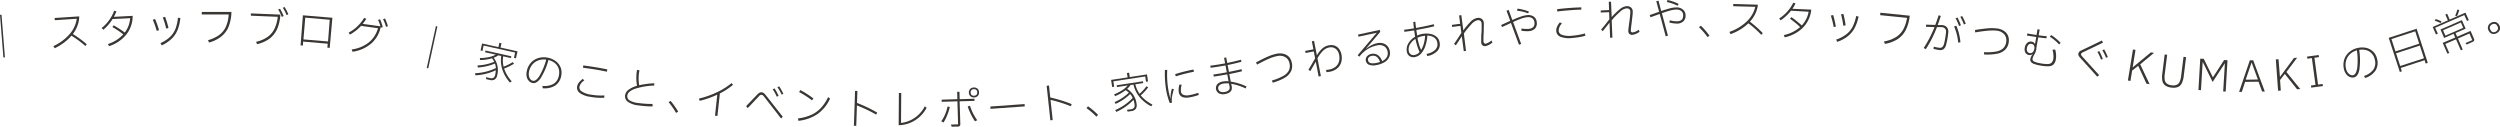 <svg xmlns="http://www.w3.org/2000/svg" width="932.63" height="47.27" viewBox="0 0 932.63 47.27"><defs><style>.cls-1{fill:#393634;}</style></defs><g id="レイヤー_2" data-name="レイヤー 2"><g id="具"><path class="cls-1" d="M1.84,21.42l-.58,0L0,5.52l.57,0Z"/><path class="cls-1" d="M31.85,17.16a37.78,37.78,0,0,0-5.2-3.85,16.82,16.82,0,0,1-2.78,2.59A21.12,21.12,0,0,1,20.41,18l-.5-.8a17.73,17.73,0,0,0,6-4.4A11.09,11.09,0,0,0,28.64,7l-8.21.54-.05-.83,9.18-.6a9.77,9.77,0,0,1-.08,1.21,11.54,11.54,0,0,1-2.3,5.37,42.08,42.08,0,0,1,5.17,3.8Z"/><path class="cls-1" d="M49.49,5.91a11.07,11.07,0,0,1-2.39,7,13.74,13.74,0,0,1-6.41,4.31l-.44-.79A13.44,13.44,0,0,0,46,12.82a32.05,32.05,0,0,0-4.07-2.72l.48-.66a45.51,45.51,0,0,1,4.15,2.7,10.13,10.13,0,0,0,2-5.35L42,7.1a16.55,16.55,0,0,1-3.46,4l-.61-.65A14.83,14.83,0,0,0,42.59,4l.84.2a15.54,15.54,0,0,1-.94,2.08Z"/><path class="cls-1" d="M58.48,11.53A32.62,32.62,0,0,0,57,7.38l.84-.3a30.46,30.46,0,0,1,1.48,4.17Zm1.38,4.56a12.88,12.88,0,0,0,3.6-2.34,8.6,8.6,0,0,0,2-3,15.5,15.5,0,0,0,.92-4.12l.9.09a16.35,16.35,0,0,1-1,4.36,9.64,9.64,0,0,1-2.18,3.3,13.23,13.23,0,0,1-3.76,2.54ZM62,10.66a27.9,27.9,0,0,0-1.27-4.15l.87-.23c.31.89.57,1.66.76,2.31a18.23,18.23,0,0,1,.48,1.86Z"/><path class="cls-1" d="M75.28,4.46l11.06,0a16.16,16.16,0,0,1-1,5.34,9,9,0,0,1-2.68,3.72A12.62,12.62,0,0,1,78,15.86l-.4-.88a12.75,12.75,0,0,0,4.27-2,8,8,0,0,0,2.45-3.13,13.4,13.4,0,0,0,1-4.46l-10.07,0Z"/><path class="cls-1" d="M93.59,5.86l0-.86,11,.45a15.89,15.89,0,0,1-1.17,5.29,9.2,9.2,0,0,1-2.8,3.62,12.68,12.68,0,0,1-4.73,2.12l-.35-.87a12.3,12.3,0,0,0,4.32-1.86,8.06,8.06,0,0,0,2.56-3.06,13.57,13.57,0,0,0,1.19-4.42Zm10.87-2.58A20.47,20.47,0,0,1,105.82,6l-.69.29a17.63,17.63,0,0,0-1.36-2.76Zm1.72-.65a17.89,17.89,0,0,1,1.39,2.71l-.65.3a19.58,19.58,0,0,0-1.41-2.74Z"/><path class="cls-1" d="M113,17l-.87-.08L113,5.71,124,6.63l-1,11.22-.87-.07.12-1.48-9.18-.78Zm.88-10.42-.68,8.12,9.18.77L123,7.37Z"/><path class="cls-1" d="M141.79,7.21a18.62,18.62,0,0,1,1,2.92l-.71.2-.06-.25a11.11,11.11,0,0,1-3.62,6.23,13.61,13.61,0,0,1-6.9,3l-.3-.87a12.87,12.87,0,0,0,6.37-2.6A10.21,10.21,0,0,0,141,10.52l-6.31-.86a16.79,16.79,0,0,1-4.16,3.25l-.46-.74a14.85,14.85,0,0,0,5.77-5.5l.8.35a14.92,14.92,0,0,1-1.33,1.89l6.62.9a17.83,17.83,0,0,0-.9-2.39Zm1.85-.29a18.11,18.11,0,0,1,1.07,2.87L144,10a16.43,16.43,0,0,0-1.1-2.87Z"/><path class="cls-1" d="M159.76,25.5l-.57-.12,3.42-15.63.56.12Z"/><path class="cls-1" d="M190.89,30.33l-.64.47A13.35,13.35,0,0,1,187.42,26a11.47,11.47,0,0,1-.45-5.12l-1.09-.24a6.91,6.91,0,0,1-1.71.9A7.48,7.48,0,0,1,185.5,28a2.5,2.5,0,0,1-.93,1.63,2.28,2.28,0,0,1-1.83.2l-1.38-.3-.05-.73,1.47.32a1.73,1.73,0,0,0,1.33-.11,1.87,1.87,0,0,0,.64-1.17,9.21,9.21,0,0,0,.21-1.63,20.06,20.06,0,0,1-7.58,1.89l-.18-.78A20.14,20.14,0,0,0,185,25.4a6.51,6.51,0,0,0-.36-1.7,19.28,19.28,0,0,1-6.37,1.48l-.14-.77a18.4,18.4,0,0,0,6.24-1.36,6.84,6.84,0,0,0-.82-1.31,15.65,15.65,0,0,1-4.44.66l-.11-.75a16.74,16.74,0,0,0,3.35-.34,9.07,9.07,0,0,0,2.6-.93l-4-.88.15-.65L190.76,21l-.15.66-2.9-.64a9.79,9.79,0,0,0,.16,3.85,16.94,16.94,0,0,0,3.43-1.72l.44.62a18.93,18.93,0,0,1-3.68,1.8A13.92,13.92,0,0,0,190.89,30.33Zm1.27-10.73L180.41,17,180,19l-.73-.16.57-2.61,6.1,1.35.35-1.61.78.17-.35,1.61,6.34,1.4-.58,2.61-.73-.16Z"/><path class="cls-1" d="M207.36,22.84a5.45,5.45,0,0,1,1.8,2.37,5.39,5.39,0,0,1,.22,3,5.48,5.48,0,0,1-2.26,3.71,7.49,7.49,0,0,1-4.68,1l-.07-.88a6.83,6.83,0,0,0,4.19-.79,4.59,4.59,0,0,0,1.95-3.16,4.83,4.83,0,0,0-.12-2.52,4.4,4.4,0,0,0-1.36-2,6,6,0,0,0-2.43-1.19,25.16,25.16,0,0,1-2.91,6.78c-1,1.41-2,2-3,1.81a2.52,2.52,0,0,1-1.35-.74,3.13,3.13,0,0,1-.83-1.52,4.63,4.63,0,0,1,0-2.1A6.48,6.48,0,0,1,198,23.48a6,6,0,0,1,2.79-1.81,7.17,7.17,0,0,1,3.55-.15A7.09,7.09,0,0,1,207.36,22.84Zm-6.17,5.57a25.49,25.49,0,0,0,2.58-6.15,6,6,0,0,0-2.91.26,5.28,5.28,0,0,0-2.28,1.59,5.81,5.81,0,0,0-1.24,2.69,3.91,3.91,0,0,0,0,1.63,2.52,2.52,0,0,0,.56,1.16,1.62,1.62,0,0,0,.92.55C199.54,30.28,200.33,29.71,201.19,28.41Z"/><path class="cls-1" d="M216.3,34.69a2.43,2.43,0,0,1-1-2.41,3.33,3.33,0,0,1,.68-1.49,6.57,6.57,0,0,1,1.42-1.35L218,30a4,4,0,0,0-1.84,2.35,1.76,1.76,0,0,0,.89,1.78,8,8,0,0,0,3.34,1.17,24.83,24.83,0,0,0,2.57.3,23.93,23.93,0,0,0,2.5,0l-.05.86a19.46,19.46,0,0,1-2.49,0q-1.39-.1-2.67-.33A8.82,8.82,0,0,1,216.3,34.69Zm1.26-10.27c1.79.22,3.44.46,5,.72,1.23.21,2.55.46,4,.76l-.16.85c-1.34-.29-2.59-.53-3.76-.73-1.68-.28-3.39-.53-5.13-.73Z"/><path class="cls-1" d="M243.47,39.71a39.32,39.32,0,0,1-5.36-.4,8.22,8.22,0,0,1-3.9-1.35,2.51,2.51,0,0,1-1-2.48,3.17,3.17,0,0,1,1.28-2A9.33,9.33,0,0,1,237.65,32a16.48,16.48,0,0,1,0-5.92l.91.13a15.33,15.33,0,0,0-.11,5.58,33.59,33.59,0,0,1,5.61-.73l0,.86a26,26,0,0,0-7.27,1.24c-1.7.64-2.62,1.45-2.76,2.44a1.79,1.79,0,0,0,.81,1.83,7.91,7.91,0,0,0,3.28,1,36.8,36.8,0,0,0,5.3.35Z"/><path class="cls-1" d="M252.19,42.11a25.81,25.81,0,0,0-2.77-4l.74-.47c.49.57,1,1.21,1.48,1.92A22.89,22.89,0,0,1,253,41.66Z"/><path class="cls-1" d="M273.45,31.65a26.58,26.58,0,0,1-4.9,3.21l-.91,8.4-.9-.1.84-7.84a34.8,34.8,0,0,1-6.57,2.3l-.26-.85a32.2,32.2,0,0,0,6.52-2.27A25.46,25.46,0,0,0,272.92,31Z"/><path class="cls-1" d="M285,36a1.46,1.46,0,0,0-.88-.63,1.24,1.24,0,0,0-1,.53l-4.2,4.44-.57-.76,4.18-4.34a3.08,3.08,0,0,1,.82-.65,1.44,1.44,0,0,1,.78-.17,1.51,1.51,0,0,1,.73.27,3.3,3.3,0,0,1,.7.67L292,43.53l-.61.68Zm4.78.08a16.37,16.37,0,0,0-1.52-2.79l.7-.3a20.85,20.85,0,0,1,1.5,2.77Zm1.83-.78A19,19,0,0,0,290,32.53l.69-.3A21.47,21.47,0,0,1,292.23,35Z"/><path class="cls-1" d="M297.69,44.18a17.59,17.59,0,0,0,4.89-1.3,11.38,11.38,0,0,0,3.61-2.55,15.94,15.94,0,0,0,2.74-4.09l.73.53A14.39,14.39,0,0,1,305,42.53a15.75,15.75,0,0,1-7.16,2.54Zm5.23-6.75a34.12,34.12,0,0,0-4.82-3.09l.47-.74a35.73,35.73,0,0,1,4.89,3.14Z"/><path class="cls-1" d="M326.84,42.75a51.24,51.24,0,0,0-7.16-3.41l-.25,7.58-.88,0,.43-13,.88,0-.15,4.47A55.09,55.09,0,0,1,327.25,42Z"/><path class="cls-1" d="M335.25,46.7l.08-12h.88l-.08,11.16a11.24,11.24,0,0,0,5.12-1.92A11.58,11.58,0,0,0,345,39.65l.69.55a12.59,12.59,0,0,1-4,4.47,12,12,0,0,1-5.59,2Z"/><path class="cls-1" d="M351.13,45.26a13.63,13.63,0,0,0,1.45-2.61,16.52,16.52,0,0,0,.91-2.93l.84.19a18.74,18.74,0,0,1-.95,3A16.82,16.82,0,0,1,352,45.69Zm3.87,2-.22-.79,2.64-.08-.26-8.59-5.87.18,0-.8,5.86-.18-.08-2.75.86,0L358,37l5.53-.17,0,.8-5.54.17.26,8.46a.93.93,0,0,1-.22.72,1,1,0,0,1-.72.24Zm8.71-2A23.5,23.5,0,0,1,361,39.73l.84-.27a20.17,20.17,0,0,0,2.71,5.39ZM362,35.89a2,2,0,0,1-.09-2.69,1.89,1.89,0,0,1,1.36-.56,1.92,1.92,0,0,1,1.41.47,1.82,1.82,0,0,1,.55,1.33,1.8,1.8,0,0,1-.47,1.36,2.11,2.11,0,0,1-2.76.09Zm2.27-.51a1.05,1.05,0,0,0,.29-.82v-.19a1.11,1.11,0,0,0-.35-.82,1.26,1.26,0,0,0-.92-.28,1.18,1.18,0,0,0-.88.34,1.08,1.08,0,0,0-.3.83v.19a1.08,1.08,0,0,0,.34.81,1.24,1.24,0,0,0,.91.27A1.27,1.27,0,0,0,364.24,35.38Z"/><path class="cls-1" d="M382.29,39.69l-12.77.91-.06-.86,12.77-.92Z"/><path class="cls-1" d="M399.46,39.64a48.91,48.91,0,0,0-7.56-2.39l.81,7.54-.87.09L390.45,32l.88-.1.47,4.46a52.79,52.79,0,0,1,8,2.48Z"/><path class="cls-1" d="M409,43.51a26,26,0,0,0-3.7-3.19l.59-.65c.62.43,1.26.92,1.92,1.48a23.31,23.31,0,0,1,1.82,1.72Z"/><path class="cls-1" d="M427.23,28.53l-11.89,1.81.3,2-.74.12-.41-2.65,6.17-.94-.25-1.63.8-.12.24,1.63,6.43-1,.4,2.64-.75.11ZM429.91,39l-.43.67a13.44,13.44,0,0,1-4.39-3.5,11.32,11.32,0,0,1-2.25-4.62l-1.11.17a6.82,6.82,0,0,1-1.27,1.45A7.48,7.48,0,0,1,424,38.73a2.54,2.54,0,0,1-.29,1.86,2.32,2.32,0,0,1-1.63.85l-1.39.21-.31-.67,1.48-.22a1.71,1.71,0,0,0,1.2-.59,1.8,1.8,0,0,0,.18-1.32,9.73,9.73,0,0,0-.39-1.59,20.15,20.15,0,0,1-6.39,4.48l-.46-.66a20,20,0,0,0,6.56-4.54,6.47,6.47,0,0,0-.95-1.46,19,19,0,0,1-5.41,3.67l-.41-.66a18.4,18.4,0,0,0,5.34-3.52,7.55,7.55,0,0,0-1.24-.93,15.39,15.39,0,0,1-3.9,2.22l-.38-.66a17.27,17.27,0,0,0,3-1.52,9,9,0,0,0,2.08-1.81l-4,.61-.1-.67,9.79-1.49.1.67-2.94.45A9.87,9.87,0,0,0,425.12,35a17.78,17.78,0,0,0,2.58-2.83l.63.42a19,19,0,0,1-2.78,3A13.89,13.89,0,0,0,429.91,39Z"/><path class="cls-1" d="M436.39,38.45a26.26,26.26,0,0,1-1.34-4.74,36.9,36.9,0,0,1-.47-7.61l.86,0a33.06,33.06,0,0,0,.44,7.51,29.25,29.25,0,0,0,.72,3.12h.07a11.26,11.26,0,0,1,.51-3.65l.73.2c-.3,1-.5,1.83-.62,2.45a9.21,9.21,0,0,0-.16,1.76,2.17,2.17,0,0,0,.05.45,3,3,0,0,0,.07.33Zm2-10.79c1-.32,2.08-.64,3.32-.95s2.41-.57,3.53-.77l.15.83c-1.11.2-2.27.46-3.48.77s-2.31.62-3.27.95Zm1.6,3.88.86.08a6.18,6.18,0,0,0-.3,2.5,1.6,1.6,0,0,0,.94,1.28,4,4,0,0,0,2.21.09,20.64,20.64,0,0,0,3.29-.87l.22.8a21.36,21.36,0,0,1-3.37.89c-2.44.42-3.81-.23-4.11-2A6.68,6.68,0,0,1,440,31.54Z"/><path class="cls-1" d="M464.7,33a21,21,0,0,0-5.39-1.74l.19,1c.29,1.52-.54,2.47-2.48,2.83a3.43,3.43,0,0,1-2.27-.25,2.28,2.28,0,0,1-.66-3.39,3.52,3.52,0,0,1,2.14-1.05,7.83,7.83,0,0,1,2.08-.08l-.48-2.58c-1.67.31-3.35.59-5.05.83l-.13-.77c1.34-.18,3-.45,5-.83l-.48-2.56c-1.82.33-3.66.63-5.54.87l-.14-.77c1.88-.25,3.72-.53,5.53-.87l-.38-2.06.8-.15.39,2.06q2.92-.62,5.12-1.22l.16.77c-1.49.42-3.21.82-5.14,1.22l.48,2.56c1.85-.37,3.42-.71,4.7-1l.19.75c-1.31.34-2.9.7-4.75,1.06l.53,2.82A21.64,21.64,0,0,1,465,32.24Zm-6.24-1.86a7.56,7.56,0,0,0-2.11.05,2.77,2.77,0,0,0-1.56.72,1.43,1.43,0,0,0-.32,1.26,1.38,1.38,0,0,0,.78,1,2.6,2.6,0,0,0,1.63.14,2.83,2.83,0,0,0,1.5-.66,1.35,1.35,0,0,0,.32-1.28Z"/><path class="cls-1" d="M468.55,23.31q2.59-1.41,4.43-2.2a16,16,0,0,1,3.27-1.06,5.82,5.82,0,0,1,2.67.05,4,4,0,0,1,2,1.2,4.52,4.52,0,0,1,1,2.18,4.78,4.78,0,0,1-.32,3.13A5.87,5.87,0,0,1,479.28,29a19.42,19.42,0,0,1-4.46,1.84l-.35-.79a20.26,20.26,0,0,0,4.16-1.67,5.26,5.26,0,0,0,2.14-2,3.87,3.87,0,0,0,.3-2.64,3.42,3.42,0,0,0-1.56-2.41,4.23,4.23,0,0,0-3.1-.4,14.64,14.64,0,0,0-3.1,1q-1.76.76-4.35,2.17Z"/><path class="cls-1" d="M497.84,17a3.58,3.58,0,0,1,1.67,1.21,5,5,0,0,1,.92,2.14,6,6,0,0,1-.12,3,4.69,4.69,0,0,1-1.53,2.22,6,6,0,0,1-2.69,1.19,11.4,11.4,0,0,1-1.24.15l-.16-.83a11.68,11.68,0,0,0,1.18-.14,5.3,5.3,0,0,0,2.31-1,3.75,3.75,0,0,0,1.3-1.86,5.08,5.08,0,0,0,.09-2.53,3.69,3.69,0,0,0-1.31-2.36,3,3,0,0,0-2.46-.47,4.41,4.41,0,0,0-2.22,1.19,12.5,12.5,0,0,0-2.1,2.85l1.27,6.63-.83.16L490.85,23c-.14.26-.57,1-1.32,2.31l-.71,1.21-.71-.5c.62-1,1.46-2.4,2.5-4.26l-.5-2.57-3.06.58L486.9,19l3.07-.6-.59-3,.83-.16,1.05,5.42a10.58,10.58,0,0,1,2.06-2.59,5,5,0,0,1,2.35-1.15A4.15,4.15,0,0,1,497.84,17Z"/><path class="cls-1" d="M516,16.18a3.41,3.41,0,0,1,1.63,1.07,3.77,3.77,0,0,1,.84,1.84,3.68,3.68,0,0,1-.27,2.28,4.36,4.36,0,0,1-1.69,1.82,8.91,8.91,0,0,1-3,1.09,5,5,0,0,1-2.75-.11,1.92,1.92,0,0,1-1.23-1.5,1.94,1.94,0,0,1,.43-1.66,2.77,2.77,0,0,1,1.68-.91,3.1,3.1,0,0,1,2.34.43,4.43,4.43,0,0,1,1.62,2.28,3.87,3.87,0,0,0,1.74-1.48,3,3,0,0,0,.32-2,3,3,0,0,0-1.25-2.05,3.56,3.56,0,0,0-2.66-.35A10.71,10.71,0,0,0,509,19.17a8.46,8.46,0,0,0-.89.8c-.28.29-.62.68-1,1.17l-.63-.52,7.13-8.4-6.84,1.46-.16-.78,8.12-1.75.17.75-5.29,6.22.08.05a9.89,9.89,0,0,1,1.95-1.3,7.75,7.75,0,0,1,2.19-.77A4.59,4.59,0,0,1,516,16.18Zm-2.67,7.32a7.8,7.8,0,0,0,1.49-.39c-.63-1.78-1.66-2.54-3.07-2.27a1.89,1.89,0,0,0-1.13.58,1.22,1.22,0,0,0-.27,1.08C510.53,23.5,511.52,23.84,513.32,23.5Z"/><path class="cls-1" d="M533.73,12.68a4.6,4.6,0,0,1,2.24,1.1,3.55,3.55,0,0,1,1.1,2.13,3.57,3.57,0,0,1-.92,3.16,6.83,6.83,0,0,1-3.65,1.84l-.35-.79a6.45,6.45,0,0,0,3.26-1.53A2.87,2.87,0,0,0,536.2,16a2.84,2.84,0,0,0-1.2-2,4.63,4.63,0,0,0-2.52-.72,14.62,14.62,0,0,1-.74,3.84,8,8,0,0,1-1.6,2.85,4.06,4.06,0,0,1-2.34,1.33,2.67,2.67,0,0,1-2-.39,2.54,2.54,0,0,1-1-1.77,4.44,4.44,0,0,1,.61-3,6.67,6.67,0,0,1,2.51-2.43l-.06-.33c-.06-.37-.16-1-.29-2l-.24,0c-.87.14-2,.3-3.42.49l-.1-.78c1.12-.12,2.24-.28,3.36-.47l.3-.05q-.18-1.39-.24-2.37l.79-.1c0,.61.12,1.39.24,2.33q4.08-.75,6.63-1.4l.16.78c-.93.23-2,.47-3.3.73s-2.41.48-3.38.65c.15,1,.25,1.71.3,2v.07a8.27,8.27,0,0,1,2.15-.65A8.14,8.14,0,0,1,533.73,12.68Zm-7.46,7.57a1.84,1.84,0,0,0,1.41.27,3.22,3.22,0,0,0,1.89-1.11,18.4,18.4,0,0,1-.85-2.21c-.27-.85-.5-1.75-.7-2.68a6.13,6.13,0,0,0-2,2,3.53,3.53,0,0,0-.48,2.42A1.77,1.77,0,0,0,526.27,20.25Zm4.87-3.91a15,15,0,0,0,.52-3l-.78.1a7.54,7.54,0,0,0-2.11.67,25.24,25.24,0,0,0,.61,2.53,13.23,13.23,0,0,0,.76,2A9,9,0,0,0,531.14,16.34Z"/><path class="cls-1" d="M556.75,15.86a6.06,6.06,0,0,1-2.49,1.33,1.64,1.64,0,0,1-1.15-.22,1.39,1.39,0,0,1-.53-1,14.39,14.39,0,0,1,0-1.72c0-.89,0-1.41.06-1.58a35.48,35.48,0,0,0,.06-4,1.28,1.28,0,0,0-.5-.94,1.44,1.44,0,0,0-1-.19A4.23,4.23,0,0,0,549,8.94a30,30,0,0,0-2.9,3.56L546.9,19l-.84.1-.73-5.58c-.15.25-.64,1-1.45,2.23l-.78,1.16-.67-.52q.93-1.29,2.73-4.12l-.34-2.62-3.09.41-.11-.78,3.1-.41-.41-3.11.84-.11.75,5.71A24.33,24.33,0,0,1,548.71,8a4.47,4.47,0,0,1,2.41-1.31,2.2,2.2,0,0,1,1.62.33,2,2,0,0,1,.79,1.43,14.3,14.3,0,0,1,0,1.68c0,.83,0,1.66-.07,2.51-.07,1.74-.09,2.76,0,3.07s.34.65.84.58a5.82,5.82,0,0,0,2.1-1.21Z"/><path class="cls-1" d="M572.15,6.18a2.81,2.81,0,0,1,1.14,2.14,2.82,2.82,0,0,1-.63,2.3,3.48,3.48,0,0,1-2.32,1,11.69,11.69,0,0,1-2.81-.17l.09-.83a10,10,0,0,0,2.64.16c1.59-.16,2.31-.95,2.17-2.38a2.07,2.07,0,0,0-.82-1.59,2.84,2.84,0,0,0-2-.38,9.86,9.86,0,0,0-2.14.53c-.83.3-1.85.72-3,1.26l3,8.16-.81.31-3-8.12-3.32,1.52L560,9.33l3.4-1.55L562,4l.81-.29,1.37,3.76c1.23-.54,2.28-1,3.14-1.26a9.51,9.51,0,0,1,2.24-.55A3.68,3.68,0,0,1,572.15,6.18ZM570.08,5a16.15,16.15,0,0,0-4.16-1l.2-.78a18.29,18.29,0,0,1,2.19.42,15.56,15.56,0,0,1,2.06.67Z"/><path class="cls-1" d="M582.1,13.7a2.43,2.43,0,0,1-1.54-2.11,3.3,3.3,0,0,1,.31-1.61,6.57,6.57,0,0,1,1.06-1.65l.75.43a4,4,0,0,0-1.23,2.72A1.76,1.76,0,0,0,582.73,13a8,8,0,0,0,3.53.34,24.9,24.9,0,0,0,2.57-.31c.89-.16,1.7-.34,2.44-.55l.15.85a19.38,19.38,0,0,1-2.43.54c-.92.15-1.81.26-2.67.32A8.85,8.85,0,0,1,582.1,13.7ZM580.9,3.42c1.78-.21,3.45-.37,5-.48,1.25-.09,2.59-.15,4-.2l0,.86c-1.36,0-2.63.11-3.82.19-1.7.12-3.42.29-5.16.5Z"/><path class="cls-1" d="M611.63,11.86A5.94,5.94,0,0,1,609,13a1.55,1.55,0,0,1-1.11-.32,1.37,1.37,0,0,1-.45-1,13.87,13.87,0,0,1,.15-1.72c.11-.88.17-1.4.2-1.56a32.92,32.92,0,0,0,.41-4,1.23,1.23,0,0,0-.4-1,1.46,1.46,0,0,0-1-.28,4.22,4.22,0,0,0-2.34,1.18,29.15,29.15,0,0,0-3.21,3.29l.26,6.49-.85,0-.22-5.63-1.65,2.08-.88,1.1-.62-.59c.69-.79,1.72-2.08,3.09-3.85l-.1-2.64-3.12.12,0-.78,3.11-.13L600.16.64l.84,0,.24,5.75a23.67,23.67,0,0,1,3.09-3,4.51,4.51,0,0,1,2.52-1.09,2.28,2.28,0,0,1,1.58.47,1.9,1.9,0,0,1,.66,1.51A11.76,11.76,0,0,1,609,5.89c-.09.82-.19,1.65-.29,2.49q-.35,2.59-.33,3.06c0,.45.28.67.78.65a5.54,5.54,0,0,0,2.2-1Z"/><path class="cls-1" d="M627.81,3.56a2.8,2.8,0,0,1,1,2.23A2.81,2.81,0,0,1,627.94,8a3.45,3.45,0,0,1-2.4.8,11.61,11.61,0,0,1-2.79-.41l.17-.82a10.18,10.18,0,0,0,2.61.38c1.6,0,2.39-.74,2.37-2.17a2,2,0,0,0-.68-1.66,2.84,2.84,0,0,0-1.92-.55,9.18,9.18,0,0,0-2.17.35c-.86.22-1.92.55-3.16,1l2.26,8.39-.83.24-2.24-8.34-3.44,1.23-.3-.8,3.52-1.25L617.88.47l.83-.22,1,3.86c1.28-.43,2.36-.76,3.25-1a9.75,9.75,0,0,1,2.27-.34A3.63,3.63,0,0,1,627.81,3.56Zm-1.95-1.4a16.1,16.1,0,0,0-4.05-1.4l.26-.76a18.13,18.13,0,0,1,2.14.6,17.86,17.86,0,0,1,2,.85Z"/><path class="cls-1" d="M637,13.85a25.11,25.11,0,0,0-3.18-3.7l.68-.55a23.52,23.52,0,0,1,3.21,3.72Z"/><path class="cls-1" d="M657.06,13a37.8,37.8,0,0,0-4.83-4.31,16.58,16.58,0,0,1-3,2.31,20,20,0,0,1-3.64,1.74l-.43-.84a17.69,17.69,0,0,0,6.4-3.82,11.1,11.1,0,0,0,3.25-5.53l-8.22-.23,0-.84,9.2.27a8.17,8.17,0,0,1-.2,1.19,11.35,11.35,0,0,1-2.79,5.14,40.75,40.75,0,0,1,4.8,4.27Z"/><path class="cls-1" d="M675.7,3.59a11.11,11.11,0,0,1-3.08,6.69,13.69,13.69,0,0,1-6.82,3.64l-.35-.83a13.46,13.46,0,0,0,6.09-3A32.59,32.59,0,0,0,667.76,7l.55-.61a44.66,44.66,0,0,1,3.85,3.11,10,10,0,0,0,2.55-5.12L668.13,4a17,17,0,0,1-3.85,3.59l-.54-.7A14.79,14.79,0,0,0,669,1l.82.28a14.31,14.31,0,0,1-1.15,2Z"/><path class="cls-1" d="M684.06,10.1A33,33,0,0,0,683,5.81l.86-.2a30.81,30.81,0,0,1,1,4.3Zm.91,4.68a13,13,0,0,0,3.82-2,8.61,8.61,0,0,0,2.33-2.8,15.78,15.78,0,0,0,1.33-4l.89.18a16.08,16.08,0,0,1-1.44,4.24,10,10,0,0,1-2.51,3.06,13.26,13.26,0,0,1-4,2.15Zm2.66-5.19a26.53,26.53,0,0,0-.84-4.25l.9-.14c.21.92.39,1.71.52,2.37s.22,1.29.28,1.9Z"/><path class="cls-1" d="M701.44,4.76l11,1.1A15.94,15.94,0,0,1,711,11.09a8.93,8.93,0,0,1-3,3.45,12.59,12.59,0,0,1-4.86,1.83l-.31-.91a12.51,12.51,0,0,0,4.44-1.6A8,8,0,0,0,710,11a13.34,13.34,0,0,0,1.42-4.34l-10-1Z"/><path class="cls-1" d="M724.05,9.36l.47,0a2.52,2.52,0,0,1,1.87.94,2.86,2.86,0,0,1,.39,2.08,27.57,27.57,0,0,1-.76,4.25,3.15,3.15,0,0,1-1,1.75,2.46,2.46,0,0,1-1.67.27,13.56,13.56,0,0,1-2.07-.45l.15-.8a11.61,11.61,0,0,0,1.88.4,1.75,1.75,0,0,0,1.22-.19,2.89,2.89,0,0,0,.76-1.5,30.2,30.2,0,0,0,.66-3.9,2,2,0,0,0-.26-1.44,1.82,1.82,0,0,0-1.34-.64l-.41,0-1.35,0q-.93,2.38-1.92,4.33a44.51,44.51,0,0,1-2.25,3.88l-.77-.43q1.2-1.87,2.16-3.72c.65-1.23,1.27-2.6,1.88-4.09L718.51,10l0-.81,3.45.11c.45-1.19.87-2.39,1.25-3.61l.81.26c-.42,1.33-.81,2.46-1.16,3.38Zm5.76.22a20.16,20.16,0,0,1,1.53,6.19l-.84.12a19.09,19.09,0,0,0-1.52-6Zm1,.12a16.81,16.81,0,0,0-1.28-2.88l.71-.28a17.93,17.93,0,0,1,1.28,2.91ZM732,6a20.79,20.79,0,0,1,1.33,2.86l-.7.27a19.36,19.36,0,0,0-1.32-2.87Z"/><path class="cls-1" d="M736.78,11.19c1.94-.32,3.57-.53,4.9-.63a16.6,16.6,0,0,1,3.44.07,5.84,5.84,0,0,1,2.5.92,4,4,0,0,1,1.48,1.78,4.47,4.47,0,0,1,.26,2.4A4.76,4.76,0,0,1,748,18.58a5.94,5.94,0,0,1-3,1.46,19.42,19.42,0,0,1-4.82.28l-.07-.86a20.68,20.68,0,0,0,4.48-.22,5.26,5.26,0,0,0,2.67-1.2,4,4,0,0,0,1.16-2.4,3.42,3.42,0,0,0-.69-2.79,4.28,4.28,0,0,0-2.8-1.4,15.08,15.08,0,0,0-3.27,0c-1.27.1-2.87.31-4.82.64Z"/><path class="cls-1" d="M766.7,18.49a9.68,9.68,0,0,1,.32,1.9,7.48,7.48,0,0,1-.08,1.74,3.57,3.57,0,0,1-.81,1.86,2.67,2.67,0,0,1-1.76.72,13.26,13.26,0,0,1-3.23-.27,12,12,0,0,1-2.4-.62,2.39,2.39,0,0,1-1.13-.79,1.51,1.51,0,0,1-.17-1.11,3.24,3.24,0,0,1,.3-.85,4.84,4.84,0,0,1,.58-.91l-.1,0a1.35,1.35,0,0,1-.65.36,1.69,1.69,0,0,1-.7,0,1.76,1.76,0,0,1-1.29-.89,2.7,2.7,0,0,1-.23-1.85,2.94,2.94,0,0,1,.92-1.8,1.93,1.93,0,0,1,1.67-.44,1.59,1.59,0,0,1,.77.33,1.28,1.28,0,0,1,.4.53h.06l.46-2.6L757,13.4l-.85-.15.14-.77.85.15c.54.1,1.41.24,2.59.42l.37-2.14.81.14-.38,2.12q1.77.26,3,.33l-.09.79c-.81-.07-1.83-.19-3.07-.35l-.64,3.62a7.87,7.87,0,0,1-.09.86,5.61,5.61,0,0,1-.73,1.92,5.69,5.69,0,0,0-.66,1.53,1,1,0,0,0,.6,1.1,9.17,9.17,0,0,0,2.34.65,13.57,13.57,0,0,0,2.75.27,2.17,2.17,0,0,0,1.42-.51,2.72,2.72,0,0,0,.64-1.46,6.48,6.48,0,0,0,0-1.61,8.23,8.23,0,0,0-.32-1.77Zm-8.42,1a2.07,2.07,0,0,0,.62-1.24,1.85,1.85,0,0,0-.14-1.29,1.23,1.23,0,0,0-.89-.6,1.29,1.29,0,0,0-1.11.3,2.14,2.14,0,0,0-.61,1.27,1.91,1.91,0,0,0,.13,1.29,1.31,1.31,0,0,0,2,.27Zm6.93-6.41a15.92,15.92,0,0,1,1.87,1.38A15.69,15.69,0,0,1,768.72,16l-.58.59a13.87,13.87,0,0,0-1.59-1.54,17.31,17.31,0,0,0-1.88-1.38Z"/><path class="cls-1" d="M776,21.53a3.53,3.53,0,0,1-.57-.79,1.18,1.18,0,0,1-.09-.75,1.58,1.58,0,0,1,1-1.13l7.79-3.75.38.8-7.62,3.67a1.47,1.47,0,0,0-.38.25.72.72,0,0,0-.17.35.62.62,0,0,0,.05.38,2.26,2.26,0,0,0,.33.45l6.35,7-.67.61Zm7.78.7a15.37,15.37,0,0,0-1.35-2.88l.72-.27A18.45,18.45,0,0,1,784.45,22Zm1.87-.68a17,17,0,0,0-1.39-2.83l.72-.26a18.34,18.34,0,0,1,1.34,2.84Z"/><path class="cls-1" d="M794.77,30.19l-.95-.16,1.89-11.57.94.15-1.06,6.55h0l6.79-5.62,1.17.19L798.41,24l3.5,7.4-1.17-.19-3.08-6.66-2.26,1.79Z"/><path class="cls-1" d="M807.54,20.32l.93.11-.9,7.2a6.7,6.7,0,0,0,0,2.22,2.22,2.22,0,0,0,.8,1.35,3.61,3.61,0,0,0,1.76.62,3.51,3.51,0,0,0,1.86-.17,2.28,2.28,0,0,0,1.12-1.11,6.87,6.87,0,0,0,.56-2.15l.9-7.19.95.12-.87,7a8.15,8.15,0,0,1-.74,2.75,2.87,2.87,0,0,1-1.46,1.4,4.72,4.72,0,0,1-2.42.2,4.78,4.78,0,0,1-2.29-.79,2.89,2.89,0,0,1-1.07-1.72,8.51,8.51,0,0,1,0-2.85Z"/><path class="cls-1" d="M821.07,33.63l-.94-.05.68-11.71,1.31.08,3.37,6.83h.08l4.14-6.39,1.26.08-.68,11.7-.93-.05L830,23.66h-.06l-4.51,6.92-3.65-7.39h-.07Z"/><path class="cls-1" d="M836.31,34.26h-1l4-11.78,1.25,0,4.33,11.66-1,0-1.35-3.66-5,.07Zm3.62-10.88-2.17,6.35,4.55-.07L840,23.37Z"/><path class="cls-1" d="M850.85,33.78l-1,.08L849,22.17l1-.08.53,6.62h0l5.24-7.08,1.18-.1-4,5.33,5.16,6.35-1.18.09-4.58-5.73-1.76,2.27Z"/><path class="cls-1" d="M866.56,32.11l-4.35.58-.1-.79,1.69-.23-1.35-10-1.7.23-.1-.79,4.34-.58.11.79-1.7.23,1.35,10,1.7-.22Z"/><path class="cls-1" d="M882.76,17.87a5.44,5.44,0,0,1,2.6,1.45A5.33,5.33,0,0,1,886.78,22a5.49,5.49,0,0,1-.58,4.31,7.47,7.47,0,0,1-3.87,2.79l-.42-.77a6.86,6.86,0,0,0,3.51-2.41,4.56,4.56,0,0,0,.51-3.68A4.79,4.79,0,0,0,884.81,20a4.41,4.41,0,0,0-2-1.27,5.92,5.92,0,0,0-2.7-.11,25.82,25.82,0,0,1,.06,7.37c-.33,1.69-1,2.65-2,2.88a2.53,2.53,0,0,1-1.53-.14,3.19,3.19,0,0,1-1.37-1.06,4.61,4.61,0,0,1-.86-1.91,6.74,6.74,0,0,1,.1-3.52,6.13,6.13,0,0,1,1.84-2.78,7.1,7.1,0,0,1,3.18-1.56A7.21,7.21,0,0,1,882.76,17.87Zm-3.41,7.59a24.83,24.83,0,0,0-.11-6.68,6.11,6.11,0,0,0-2.55,1.41,5.19,5.19,0,0,0-1.45,2.38,5.69,5.69,0,0,0-.06,3,4,4,0,0,0,.64,1.5,2.65,2.65,0,0,0,1,.84,1.66,1.66,0,0,0,1.07.13C878.59,27.83,879.09,27,879.35,25.46Z"/><path class="cls-1" d="M895.27,26.86l-4.16-12.74,10.42-3.4,4.16,12.74-.78.25-.41-1.26-8.87,2.89L896,26.6Zm7.22-10.57L901,11.68l-8.87,2.89,1.5,4.61Zm-8.64,3.59,1.55,4.74,8.87-2.89L902.72,17Z"/><path class="cls-1" d="M912.92,5.13l.93,2.16,5.9-2.57L921,7.52l-.69.3-1-2.2-10.87,4.74,1,2.2-.7.3-1.22-2.8,5.66-2.46-.94-2.16Zm-2.48,3.49a12.59,12.59,0,0,0-2.17-.9l.39-.61a13.89,13.89,0,0,1,2.18.9Zm5.61,3.7.6,1.38,5-2.17,1.24,2.84a1,1,0,0,1,.09.75,1,1,0,0,1-.57.5l-2.19,1-.47-.55,2.54-1.1-1.07-2.47-4.28,1.87,1.78,4.1-.7.31-1.79-4.11-4,1.73,1.48,3.39L913,20l-1.74-4,4.66-2-.6-1.38-3.53,1.54L910.42,11l8-3.48,1.39,3.18Zm2-3.93-6.66,2.9.86,2,6.66-2.9Zm-.63-4.7a10.16,10.16,0,0,1-.34,1.2,7.35,7.35,0,0,1-.5,1.12l-.69-.13a9.82,9.82,0,0,0,.79-2.27Z"/><path class="cls-1" d="M929.74,12.62a2.13,2.13,0,0,1-1.31-1.11,2.09,2.09,0,0,1,.86-3A2.21,2.21,0,0,1,931,8.24a2.14,2.14,0,0,1,1.32,1.12,2.07,2.07,0,0,1,.25,1.7,2.24,2.24,0,0,1-1.13,1.29A2.23,2.23,0,0,1,929.74,12.62Zm2.09-1.69a1.11,1.11,0,0,0-.09-1l-.22-.4a1.15,1.15,0,0,0-.8-.61,1.59,1.59,0,0,0-1.1.21,1.53,1.53,0,0,0-.74.81,1.17,1.17,0,0,0,.1,1l.21.39A1.18,1.18,0,0,0,930,12a1.61,1.61,0,0,0,1.07-.2A1.66,1.66,0,0,0,931.83,10.93Z"/></g></g></svg>